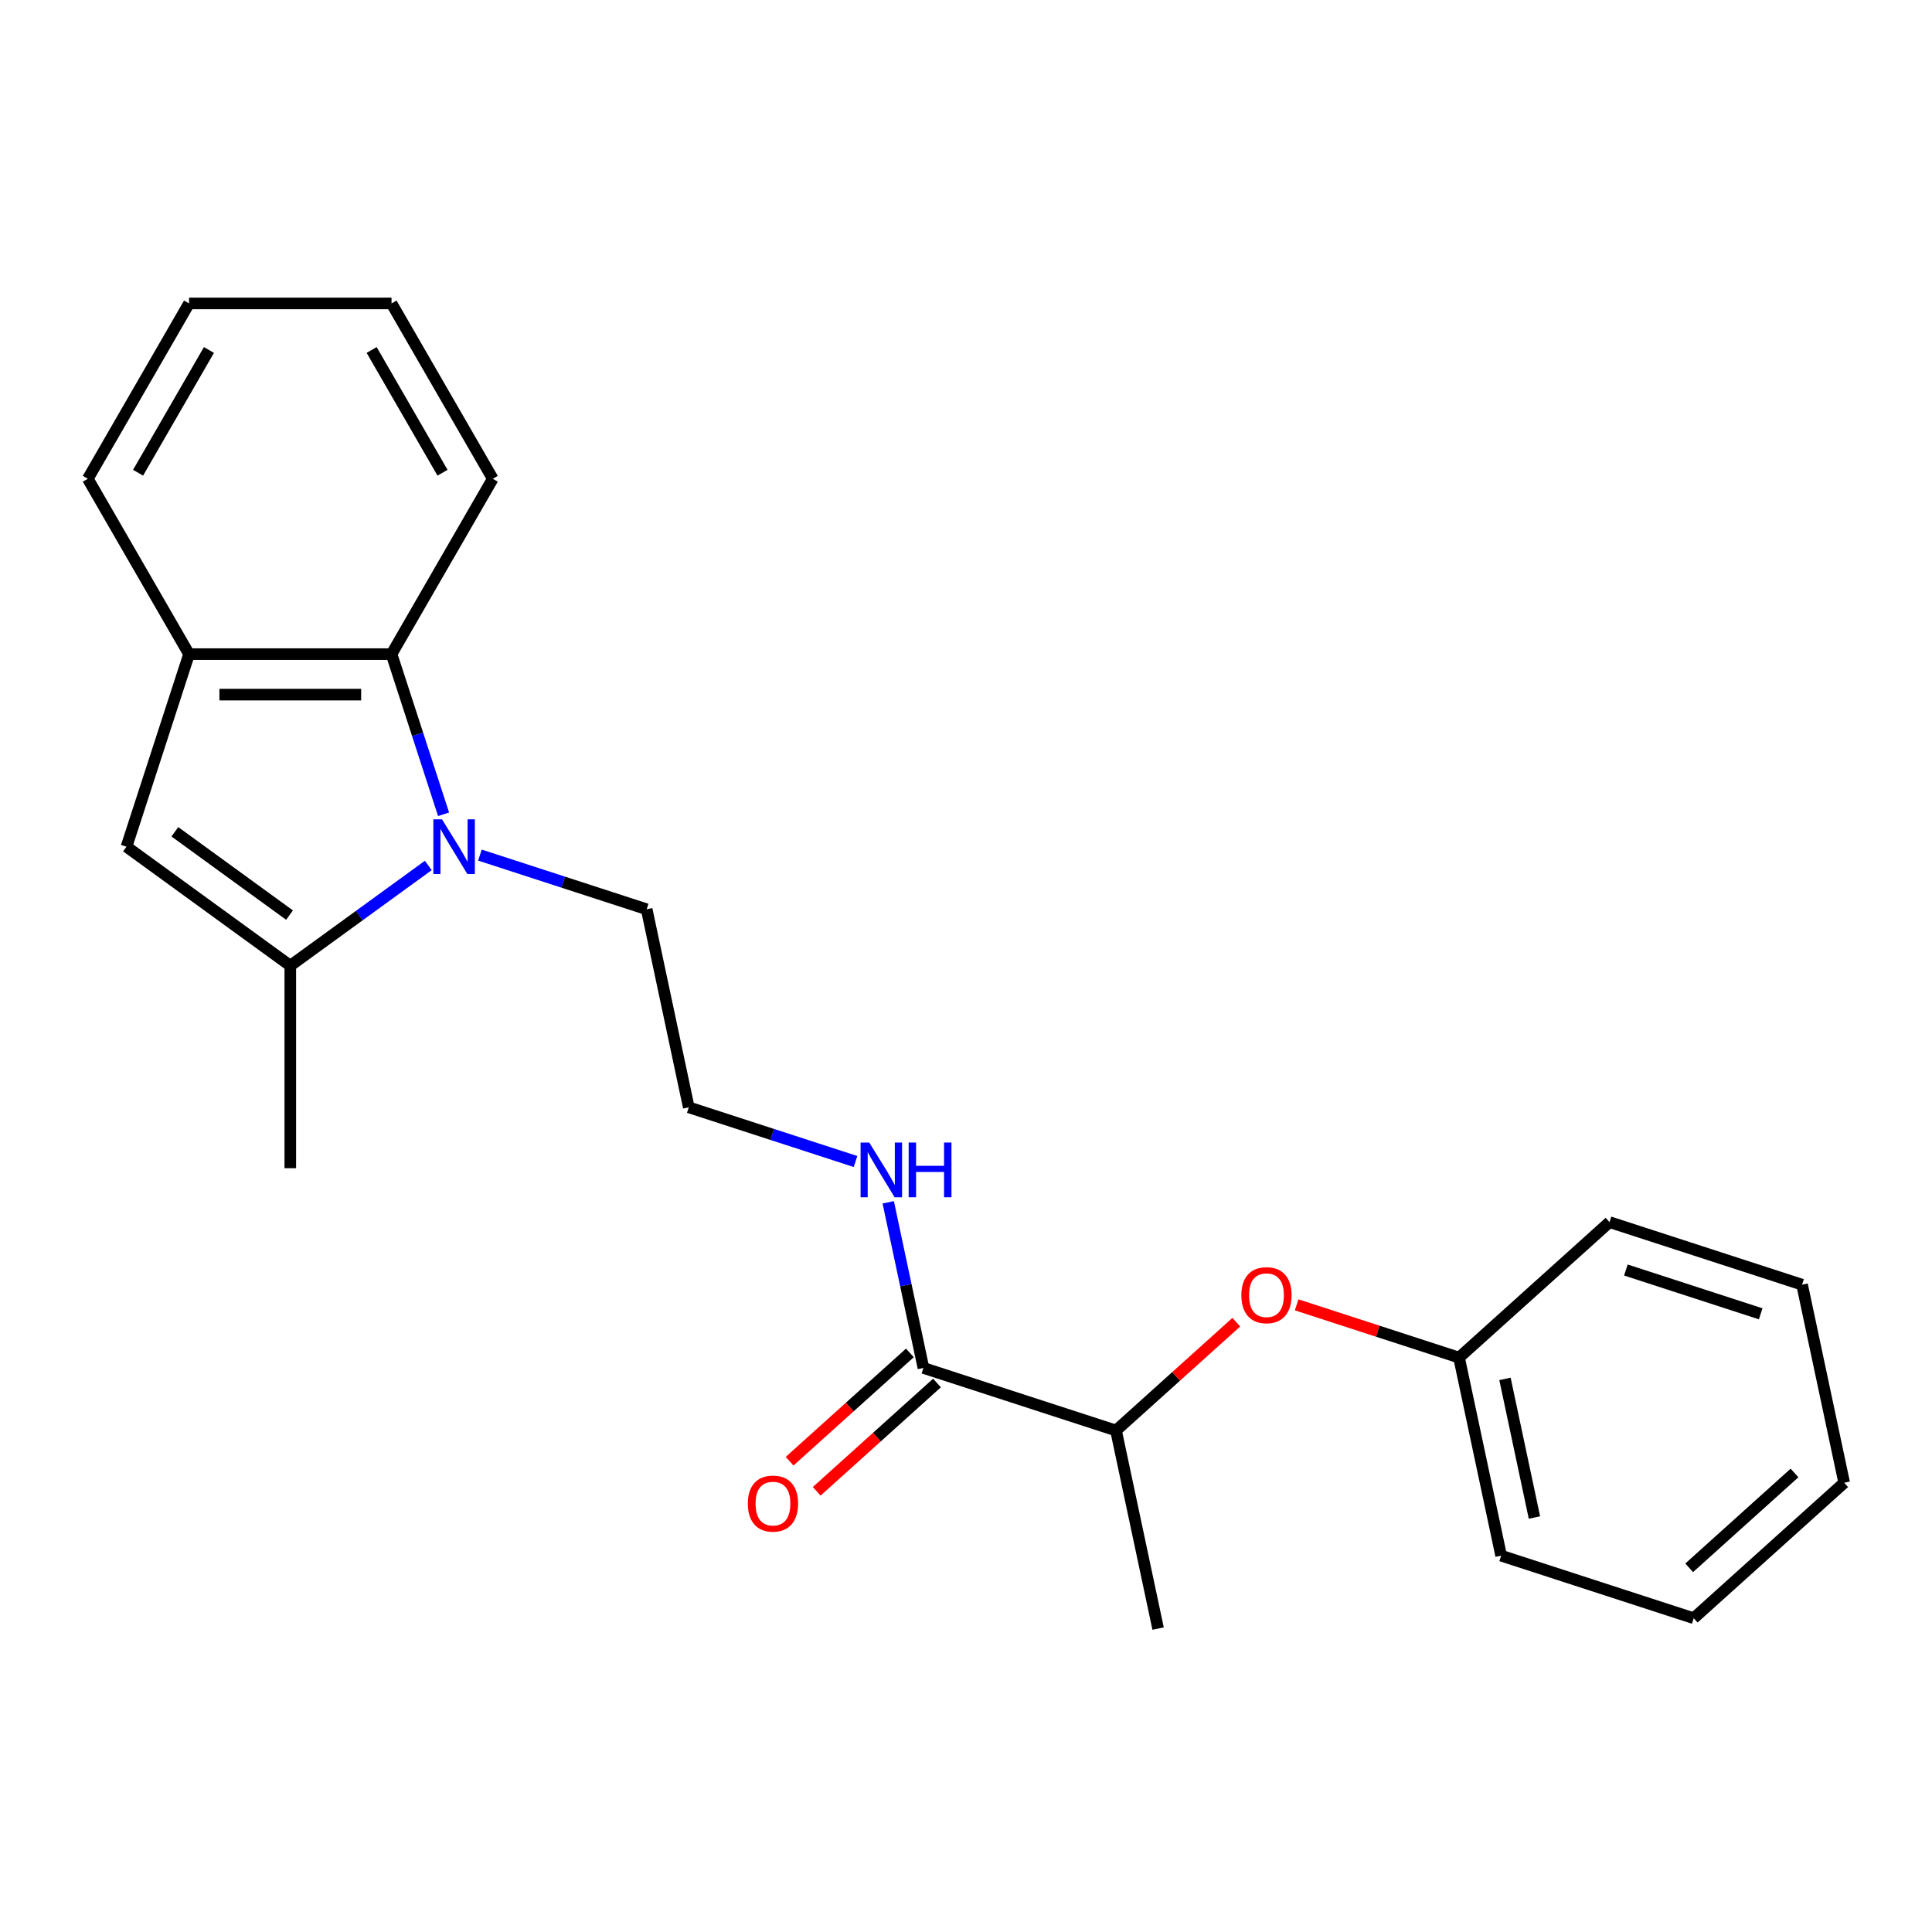 <?xml version='1.0' encoding='iso-8859-1'?>
<svg version='1.1' baseProfile='full'
              xmlns='http://www.w3.org/2000/svg'
                      xmlns:rdkit='http://www.rdkit.org/xml'
                      xmlns:xlink='http://www.w3.org/1999/xlink'
                  xml:space='preserve'
width='1000px' height='1000px' viewBox='0 0 1000 1000'>
<!-- END OF HEADER -->
<rect style='opacity:1.0;fill:#FFFFFF;stroke:none' width='1000' height='1000' x='0' y='0'> </rect>
<path class='bond-0' d='M 221.684,447.958 L 185.971,473.905' style='fill:none;fill-rule:evenodd;stroke:#0000FF;stroke-width:6px;stroke-linecap:butt;stroke-linejoin:miter;stroke-opacity:1' />
<path class='bond-0' d='M 185.971,473.905 L 150.257,499.852' style='fill:none;fill-rule:evenodd;stroke:#000000;stroke-width:6px;stroke-linecap:butt;stroke-linejoin:miter;stroke-opacity:1' />
<path class='bond-2' d='M 229.592,421.471 L 216.125,380.024' style='fill:none;fill-rule:evenodd;stroke:#0000FF;stroke-width:6px;stroke-linecap:butt;stroke-linejoin:miter;stroke-opacity:1' />
<path class='bond-2' d='M 216.125,380.024 L 202.658,338.578' style='fill:none;fill-rule:evenodd;stroke:#000000;stroke-width:6px;stroke-linecap:butt;stroke-linejoin:miter;stroke-opacity:1' />
<path class='bond-9' d='M 248.404,442.592 L 291.561,456.614' style='fill:none;fill-rule:evenodd;stroke:#0000FF;stroke-width:6px;stroke-linecap:butt;stroke-linejoin:miter;stroke-opacity:1' />
<path class='bond-9' d='M 291.561,456.614 L 334.717,470.637' style='fill:none;fill-rule:evenodd;stroke:#000000;stroke-width:6px;stroke-linecap:butt;stroke-linejoin:miter;stroke-opacity:1' />
<path class='bond-1' d='M 150.257,499.852 L 65.47,438.251' style='fill:none;fill-rule:evenodd;stroke:#000000;stroke-width:6px;stroke-linecap:butt;stroke-linejoin:miter;stroke-opacity:1' />
<path class='bond-1' d='M 149.859,473.655 L 90.508,430.534' style='fill:none;fill-rule:evenodd;stroke:#000000;stroke-width:6px;stroke-linecap:butt;stroke-linejoin:miter;stroke-opacity:1' />
<path class='bond-11' d='M 150.257,499.852 L 150.257,604.655' style='fill:none;fill-rule:evenodd;stroke:#000000;stroke-width:6px;stroke-linecap:butt;stroke-linejoin:miter;stroke-opacity:1' />
<path class='bond-23' d='M 65.47,438.251 L 97.856,338.578' style='fill:none;fill-rule:evenodd;stroke:#000000;stroke-width:6px;stroke-linecap:butt;stroke-linejoin:miter;stroke-opacity:1' />
<path class='bond-3' d='M 202.658,338.578 L 97.856,338.578' style='fill:none;fill-rule:evenodd;stroke:#000000;stroke-width:6px;stroke-linecap:butt;stroke-linejoin:miter;stroke-opacity:1' />
<path class='bond-3' d='M 186.938,359.538 L 113.576,359.538' style='fill:none;fill-rule:evenodd;stroke:#000000;stroke-width:6px;stroke-linecap:butt;stroke-linejoin:miter;stroke-opacity:1' />
<path class='bond-13' d='M 202.658,338.578 L 255.06,247.816' style='fill:none;fill-rule:evenodd;stroke:#000000;stroke-width:6px;stroke-linecap:butt;stroke-linejoin:miter;stroke-opacity:1' />
<path class='bond-14' d='M 97.856,338.578 L 45.455,247.816' style='fill:none;fill-rule:evenodd;stroke:#000000;stroke-width:6px;stroke-linecap:butt;stroke-linejoin:miter;stroke-opacity:1' />
<path class='bond-4' d='M 477.97,708.047 L 468.858,665.181' style='fill:none;fill-rule:evenodd;stroke:#000000;stroke-width:6px;stroke-linecap:butt;stroke-linejoin:miter;stroke-opacity:1' />
<path class='bond-4' d='M 468.858,665.181 L 459.747,622.315' style='fill:none;fill-rule:evenodd;stroke:#0000FF;stroke-width:6px;stroke-linecap:butt;stroke-linejoin:miter;stroke-opacity:1' />
<path class='bond-5' d='M 477.97,708.047 L 577.643,740.433' style='fill:none;fill-rule:evenodd;stroke:#000000;stroke-width:6px;stroke-linecap:butt;stroke-linejoin:miter;stroke-opacity:1' />
<path class='bond-7' d='M 470.957,700.259 L 439.825,728.29' style='fill:none;fill-rule:evenodd;stroke:#000000;stroke-width:6px;stroke-linecap:butt;stroke-linejoin:miter;stroke-opacity:1' />
<path class='bond-7' d='M 439.825,728.29 L 408.694,756.321' style='fill:none;fill-rule:evenodd;stroke:#FF0000;stroke-width:6px;stroke-linecap:butt;stroke-linejoin:miter;stroke-opacity:1' />
<path class='bond-7' d='M 484.982,715.836 L 453.851,743.867' style='fill:none;fill-rule:evenodd;stroke:#000000;stroke-width:6px;stroke-linecap:butt;stroke-linejoin:miter;stroke-opacity:1' />
<path class='bond-7' d='M 453.851,743.867 L 422.719,771.898' style='fill:none;fill-rule:evenodd;stroke:#FF0000;stroke-width:6px;stroke-linecap:butt;stroke-linejoin:miter;stroke-opacity:1' />
<path class='bond-6' d='M 577.643,740.433 L 608.774,712.402' style='fill:none;fill-rule:evenodd;stroke:#000000;stroke-width:6px;stroke-linecap:butt;stroke-linejoin:miter;stroke-opacity:1' />
<path class='bond-6' d='M 608.774,712.402 L 639.906,684.371' style='fill:none;fill-rule:evenodd;stroke:#FF0000;stroke-width:6px;stroke-linecap:butt;stroke-linejoin:miter;stroke-opacity:1' />
<path class='bond-15' d='M 577.643,740.433 L 599.432,842.945' style='fill:none;fill-rule:evenodd;stroke:#000000;stroke-width:6px;stroke-linecap:butt;stroke-linejoin:miter;stroke-opacity:1' />
<path class='bond-10' d='M 671.146,675.382 L 713.173,689.037' style='fill:none;fill-rule:evenodd;stroke:#FF0000;stroke-width:6px;stroke-linecap:butt;stroke-linejoin:miter;stroke-opacity:1' />
<path class='bond-10' d='M 713.173,689.037 L 755.199,702.692' style='fill:none;fill-rule:evenodd;stroke:#000000;stroke-width:6px;stroke-linecap:butt;stroke-linejoin:miter;stroke-opacity:1' />
<path class='bond-8' d='M 442.82,601.194 L 399.663,587.172' style='fill:none;fill-rule:evenodd;stroke:#0000FF;stroke-width:6px;stroke-linecap:butt;stroke-linejoin:miter;stroke-opacity:1' />
<path class='bond-8' d='M 399.663,587.172 L 356.507,573.149' style='fill:none;fill-rule:evenodd;stroke:#000000;stroke-width:6px;stroke-linecap:butt;stroke-linejoin:miter;stroke-opacity:1' />
<path class='bond-12' d='M 334.717,470.637 L 356.507,573.149' style='fill:none;fill-rule:evenodd;stroke:#000000;stroke-width:6px;stroke-linecap:butt;stroke-linejoin:miter;stroke-opacity:1' />
<path class='bond-16' d='M 755.199,702.692 L 776.989,805.204' style='fill:none;fill-rule:evenodd;stroke:#000000;stroke-width:6px;stroke-linecap:butt;stroke-linejoin:miter;stroke-opacity:1' />
<path class='bond-16' d='M 778.97,713.711 L 794.223,785.47' style='fill:none;fill-rule:evenodd;stroke:#000000;stroke-width:6px;stroke-linecap:butt;stroke-linejoin:miter;stroke-opacity:1' />
<path class='bond-17' d='M 755.199,702.692 L 833.083,632.566' style='fill:none;fill-rule:evenodd;stroke:#000000;stroke-width:6px;stroke-linecap:butt;stroke-linejoin:miter;stroke-opacity:1' />
<path class='bond-18' d='M 255.06,247.816 L 202.658,157.055' style='fill:none;fill-rule:evenodd;stroke:#000000;stroke-width:6px;stroke-linecap:butt;stroke-linejoin:miter;stroke-opacity:1' />
<path class='bond-18' d='M 229.047,244.682 L 192.366,181.149' style='fill:none;fill-rule:evenodd;stroke:#000000;stroke-width:6px;stroke-linecap:butt;stroke-linejoin:miter;stroke-opacity:1' />
<path class='bond-24' d='M 45.455,247.816 L 97.856,157.055' style='fill:none;fill-rule:evenodd;stroke:#000000;stroke-width:6px;stroke-linecap:butt;stroke-linejoin:miter;stroke-opacity:1' />
<path class='bond-24' d='M 71.467,244.682 L 108.148,181.149' style='fill:none;fill-rule:evenodd;stroke:#000000;stroke-width:6px;stroke-linecap:butt;stroke-linejoin:miter;stroke-opacity:1' />
<path class='bond-21' d='M 776.989,805.204 L 876.662,837.59' style='fill:none;fill-rule:evenodd;stroke:#000000;stroke-width:6px;stroke-linecap:butt;stroke-linejoin:miter;stroke-opacity:1' />
<path class='bond-20' d='M 833.083,632.566 L 932.756,664.951' style='fill:none;fill-rule:evenodd;stroke:#000000;stroke-width:6px;stroke-linecap:butt;stroke-linejoin:miter;stroke-opacity:1' />
<path class='bond-20' d='M 841.556,657.358 L 911.328,680.028' style='fill:none;fill-rule:evenodd;stroke:#000000;stroke-width:6px;stroke-linecap:butt;stroke-linejoin:miter;stroke-opacity:1' />
<path class='bond-19' d='M 202.658,157.055 L 97.856,157.055' style='fill:none;fill-rule:evenodd;stroke:#000000;stroke-width:6px;stroke-linecap:butt;stroke-linejoin:miter;stroke-opacity:1' />
<path class='bond-22' d='M 932.756,664.951 L 954.545,767.464' style='fill:none;fill-rule:evenodd;stroke:#000000;stroke-width:6px;stroke-linecap:butt;stroke-linejoin:miter;stroke-opacity:1' />
<path class='bond-25' d='M 876.662,837.59 L 954.545,767.464' style='fill:none;fill-rule:evenodd;stroke:#000000;stroke-width:6px;stroke-linecap:butt;stroke-linejoin:miter;stroke-opacity:1' />
<path class='bond-25' d='M 874.319,811.495 L 928.838,762.406' style='fill:none;fill-rule:evenodd;stroke:#000000;stroke-width:6px;stroke-linecap:butt;stroke-linejoin:miter;stroke-opacity:1' />
<path  class='atom-0' d='M 228.784 424.091
L 238.064 439.091
Q 238.984 440.571, 240.464 443.251
Q 241.944 445.931, 242.024 446.091
L 242.024 424.091
L 245.784 424.091
L 245.784 452.411
L 241.904 452.411
L 231.944 436.011
Q 230.784 434.091, 229.544 431.891
Q 228.344 429.691, 227.984 429.011
L 227.984 452.411
L 224.304 452.411
L 224.304 424.091
L 228.784 424.091
' fill='#0000FF'/>
<path  class='atom-7' d='M 642.526 670.386
Q 642.526 663.586, 645.886 659.786
Q 649.246 655.986, 655.526 655.986
Q 661.806 655.986, 665.166 659.786
Q 668.526 663.586, 668.526 670.386
Q 668.526 677.266, 665.126 681.186
Q 661.726 685.066, 655.526 685.066
Q 649.286 685.066, 645.886 681.186
Q 642.526 677.306, 642.526 670.386
M 655.526 681.866
Q 659.846 681.866, 662.166 678.986
Q 664.526 676.066, 664.526 670.386
Q 664.526 664.826, 662.166 662.026
Q 659.846 659.186, 655.526 659.186
Q 651.206 659.186, 648.846 661.986
Q 646.526 664.786, 646.526 670.386
Q 646.526 676.106, 648.846 678.986
Q 651.206 681.866, 655.526 681.866
' fill='#FF0000'/>
<path  class='atom-8' d='M 387.086 778.254
Q 387.086 771.454, 390.446 767.654
Q 393.806 763.854, 400.086 763.854
Q 406.366 763.854, 409.726 767.654
Q 413.086 771.454, 413.086 778.254
Q 413.086 785.134, 409.686 789.054
Q 406.286 792.934, 400.086 792.934
Q 393.846 792.934, 390.446 789.054
Q 387.086 785.174, 387.086 778.254
M 400.086 789.734
Q 404.406 789.734, 406.726 786.854
Q 409.086 783.934, 409.086 778.254
Q 409.086 772.694, 406.726 769.894
Q 404.406 767.054, 400.086 767.054
Q 395.766 767.054, 393.406 769.854
Q 391.086 772.654, 391.086 778.254
Q 391.086 783.974, 393.406 786.854
Q 395.766 789.734, 400.086 789.734
' fill='#FF0000'/>
<path  class='atom-9' d='M 449.92 591.375
L 459.2 606.375
Q 460.12 607.855, 461.6 610.535
Q 463.08 613.215, 463.16 613.375
L 463.16 591.375
L 466.92 591.375
L 466.92 619.695
L 463.04 619.695
L 453.08 603.295
Q 451.92 601.375, 450.68 599.175
Q 449.48 596.975, 449.12 596.295
L 449.12 619.695
L 445.44 619.695
L 445.44 591.375
L 449.92 591.375
' fill='#0000FF'/>
<path  class='atom-9' d='M 470.32 591.375
L 474.16 591.375
L 474.16 603.415
L 488.64 603.415
L 488.64 591.375
L 492.48 591.375
L 492.48 619.695
L 488.64 619.695
L 488.64 606.615
L 474.16 606.615
L 474.16 619.695
L 470.32 619.695
L 470.32 591.375
' fill='#0000FF'/>
</svg>

